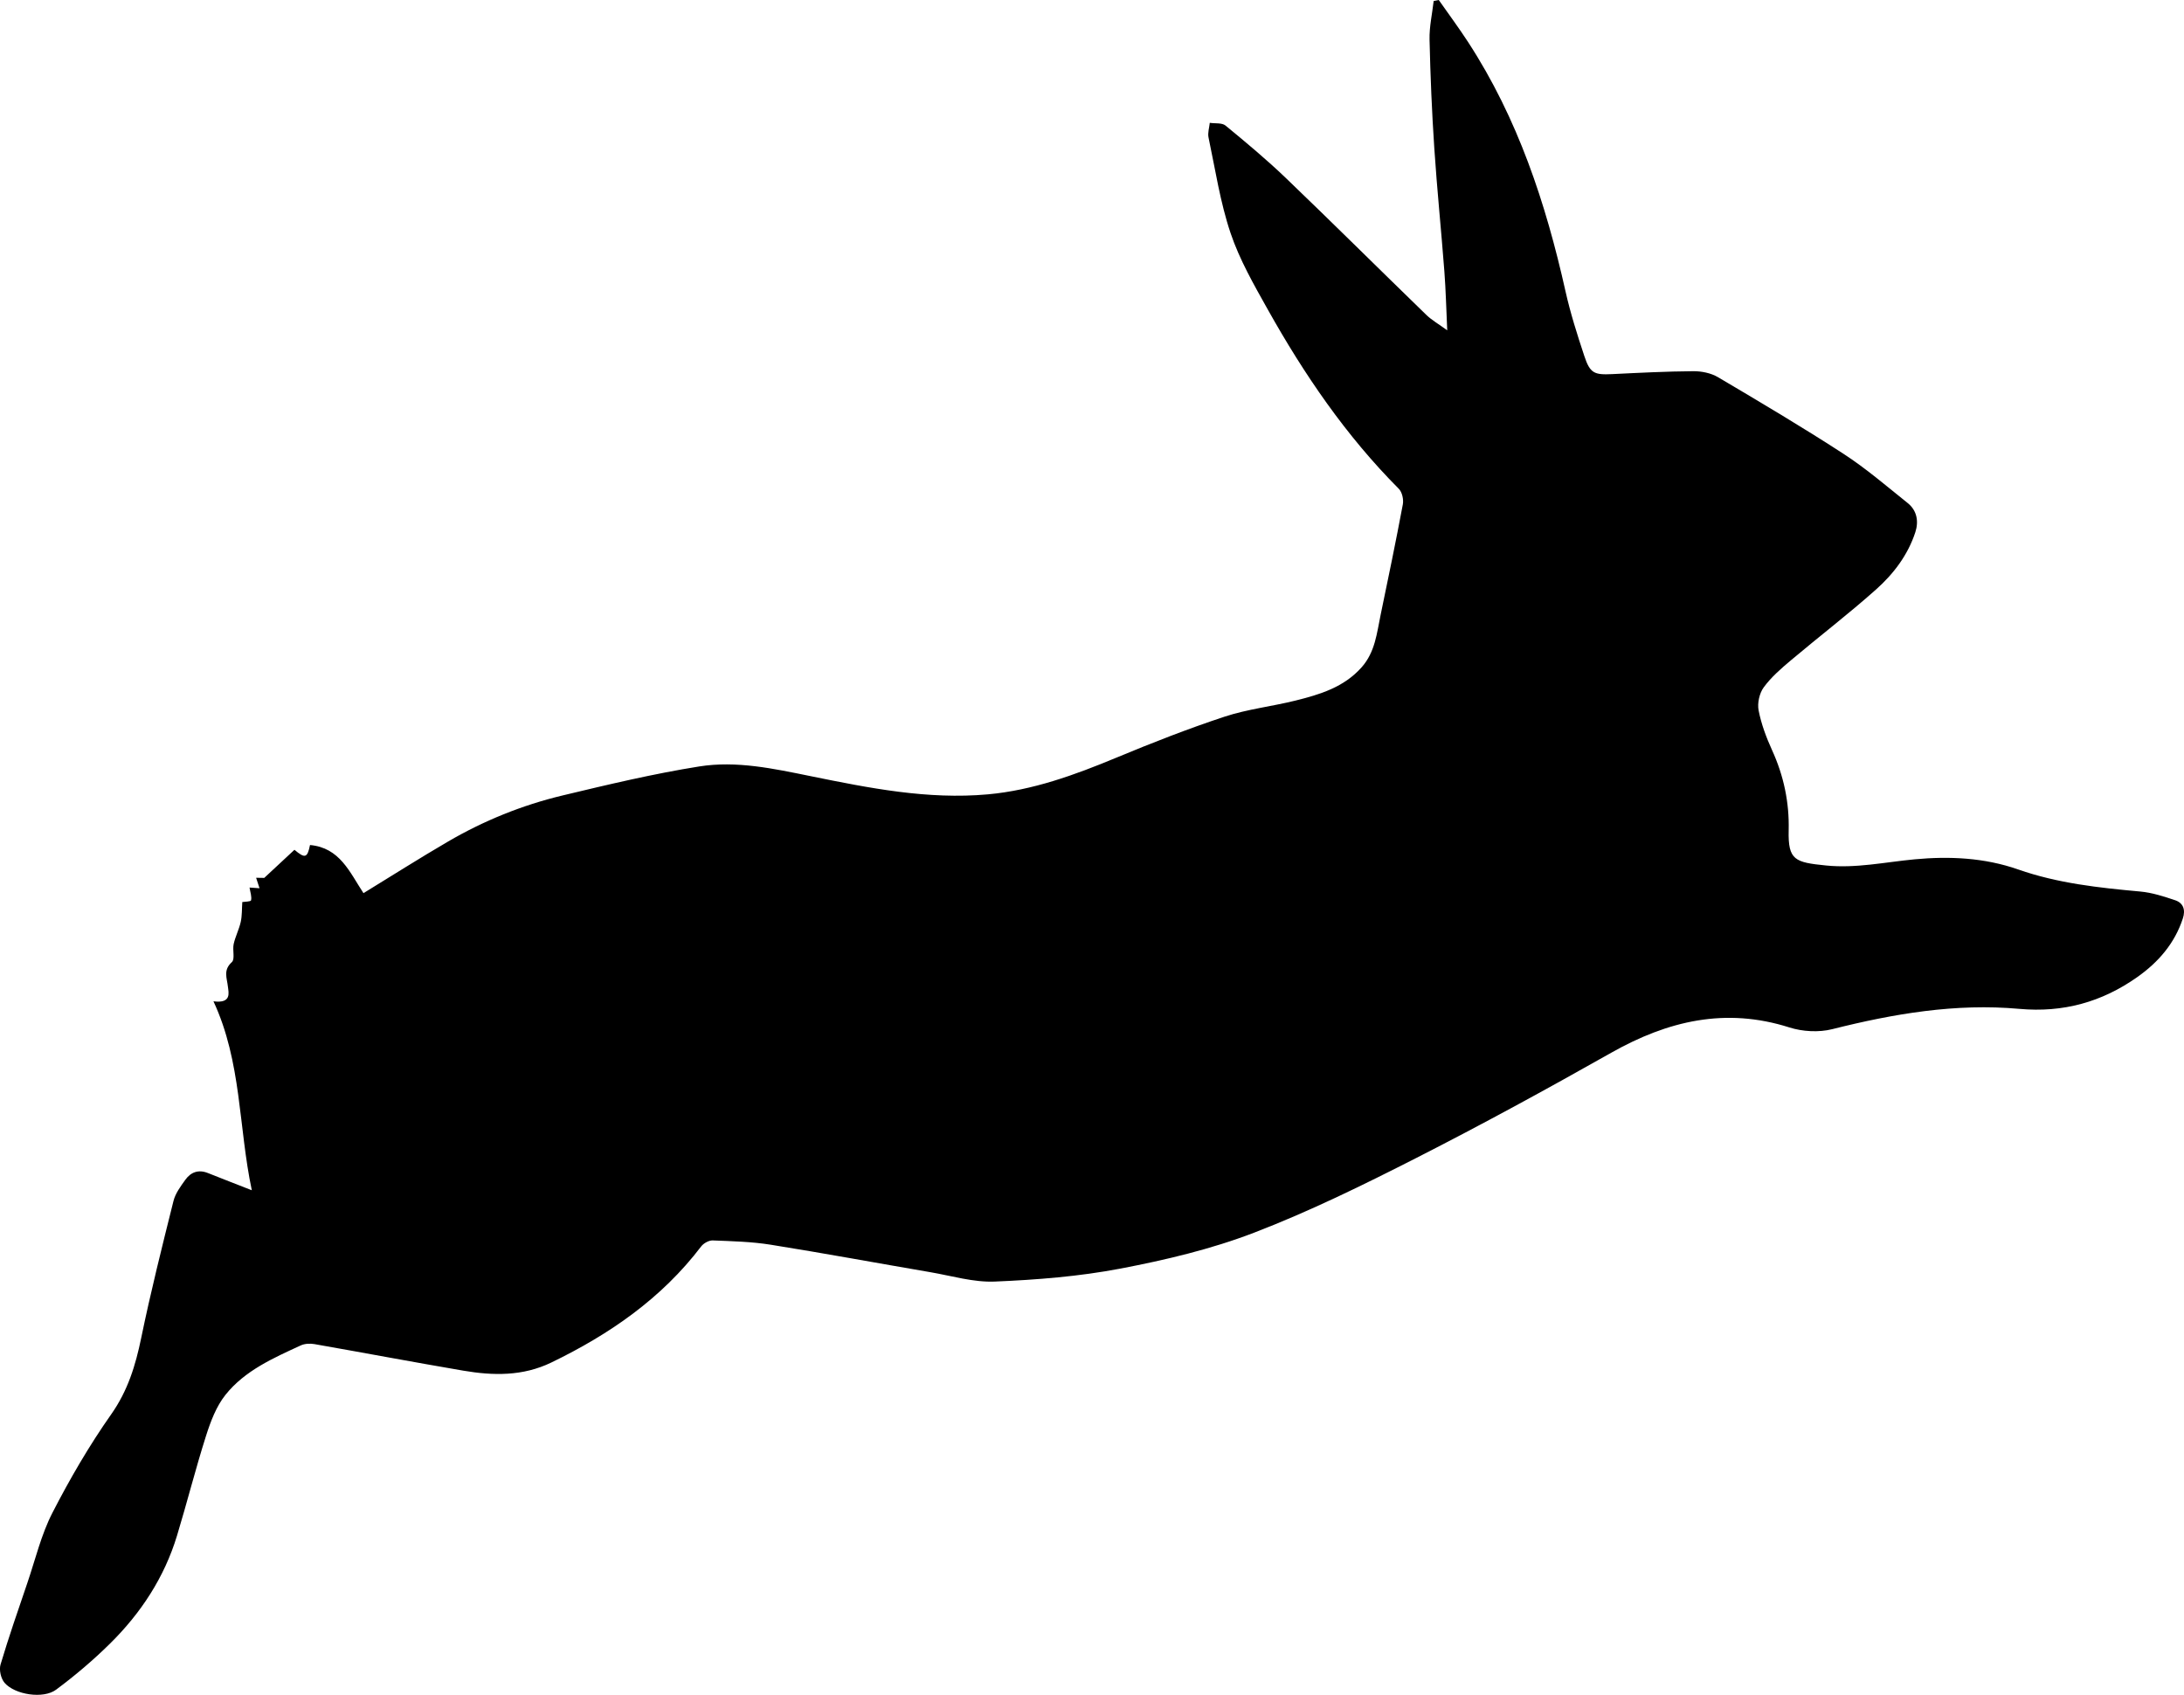 <?xml version="1.0" encoding="UTF-8"?>
<svg id="_Слой_1" data-name="Слой 1" xmlns="http://www.w3.org/2000/svg" viewBox="0 0 1207.56 936.98">
  <path d="M139.23,658.02c-7.42-35.02-5.58-70.9-21.21-104.46,10.2,1.35,8.35-4.86,8-8.04-.53-4.92-2.74-9.16,2.18-13.63,1.83-1.66,.26-6.68,1-10,.93-4.16,2.99-8.07,3.91-12.23,.77-3.51,.6-7.22,.86-10.98,1.21-.2,4.67-.19,4.84-.93,.48-2.06-.42-4.43-.84-7.08l5.52,.38c-.63-1.92-1.17-3.59-1.88-5.78,2.14,.03,4.12,.07,4.49,.07,6.09-5.67,11.33-10.54,16.7-15.54,5.83,4.88,7.13,4.64,8.61-2.64,16.5,1.49,21.92,15.01,29.56,26.61,15.36-9.4,30.89-19.28,46.78-28.54,19.81-11.55,41-20.13,63.27-25.46,25.04-6,50.17-11.99,75.56-16.04,20.62-3.29,41.2,1.2,61.58,5.35,32.32,6.58,64.8,13.08,98.03,10.07,24.83-2.25,48.07-10.72,71.01-20.26,19.7-8.19,39.61-16,59.86-22.68,12.67-4.18,26.2-5.66,39.21-8.9,13.53-3.37,26.79-7.33,36.64-18.46,7.44-8.41,8.35-18.83,10.46-28.95,4.23-20.32,8.45-40.64,12.27-61.04,.51-2.7-.37-6.77-2.21-8.62-29.25-29.36-52.33-63.21-72.47-99.15-7.66-13.67-15.62-27.54-20.58-42.27-5.74-17.05-8.42-35.13-12.17-52.82-.54-2.53,.42-5.38,.69-8.09,2.95,.45,6.73-.12,8.71,1.51,11.36,9.34,22.7,18.79,33.31,28.96,26.09,25.03,51.75,50.52,77.7,75.7,2.98,2.89,6.72,5,11.57,8.53-.54-11.58-.78-22.08-1.58-32.54-1.73-22.71-4.06-45.38-5.57-68.1-1.33-19.99-2.17-40.03-2.63-60.06-.16-7.1,1.47-14.23,2.28-21.35,.94-.19,1.88-.37,2.82-.56,5.43,7.76,11.08,15.36,16.24,23.29,27.45,42.16,42.92,88.98,53.81,137.65,2.71,12.13,6.51,24.05,10.42,35.86,3.18,9.6,5.49,10.51,15.47,10.02,14.93-.73,29.88-1.5,44.82-1.61,4.56-.03,9.74,1.02,13.62,3.31,23.34,13.78,46.67,27.61,69.39,42.36,12.48,8.1,23.87,17.92,35.52,27.24,5.15,4.12,6.14,10.17,4.21,16.1-4.1,12.59-12.04,23.04-21.69,31.64-15.24,13.58-31.48,26.01-47.1,39.17-5.41,4.55-10.9,9.31-15.03,14.95-2.41,3.29-3.61,8.78-2.83,12.78,1.47,7.51,4.23,14.91,7.42,21.92,6.45,14.15,9.58,28.79,9.2,44.34-.41,16.61,3.53,17.72,20.59,19.45,16.57,1.69,32.69-1.86,49.04-3.4,19.13-1.8,38.61-.93,57.25,5.6,21.83,7.65,44.59,10.12,67.47,12.2,6.53,.59,13.03,2.69,19.3,4.8,4.56,1.53,5.86,5.3,4.3,10.06-4.53,13.85-13.56,24.23-25.21,32.45-19.55,13.8-40.96,19.75-65.21,17.56-35.11-3.17-69.43,2.66-103.47,11.23-7.41,1.86-16.38,1.36-23.7-.97-35.32-11.24-67.26-3.64-98.51,14.02-35.51,20.07-71.35,39.63-107.7,58.13-29.34,14.93-59.04,29.53-89.71,41.32-23.75,9.13-48.99,15.1-74.06,19.88-22.74,4.34-46.11,6.17-69.29,7.15-11.83,.5-23.86-3.17-35.76-5.2-29.41-5.03-58.75-10.47-88.22-15.18-10.54-1.68-21.33-1.94-32.02-2.36-2.11-.08-5.03,1.54-6.37,3.29-21.92,28.8-50.69,48.64-82.88,64.21-15.77,7.63-32.14,7.31-48.67,4.49-27.46-4.68-54.83-9.86-82.27-14.67-2.43-.43-5.38-.29-7.57,.71-15.25,7.03-30.93,13.91-41.64,27.33-5.07,6.36-8.21,14.68-10.73,22.59-5.82,18.28-10.5,36.92-16.08,55.29-7.02,23.11-19.97,42.81-37.03,59.64-9.29,9.17-19.35,17.71-29.83,25.49-7.05,5.24-22.77,2.8-28.47-3.8-2.03-2.35-3.12-7.13-2.24-10.09,4.54-15.26,9.8-30.32,14.93-45.41,4.39-12.91,7.58-26.46,13.75-38.47,9.65-18.79,20.37-37.21,32.51-54.47,9.19-13.05,13.45-26.98,16.58-42.15,5.24-25.43,11.57-50.64,17.87-75.83,1.05-4.19,3.95-8.06,6.55-11.69,3.03-4.22,7.26-5.81,12.46-3.73,7.86,3.14,15.76,6.19,24.26,9.52Z"/>
</svg>